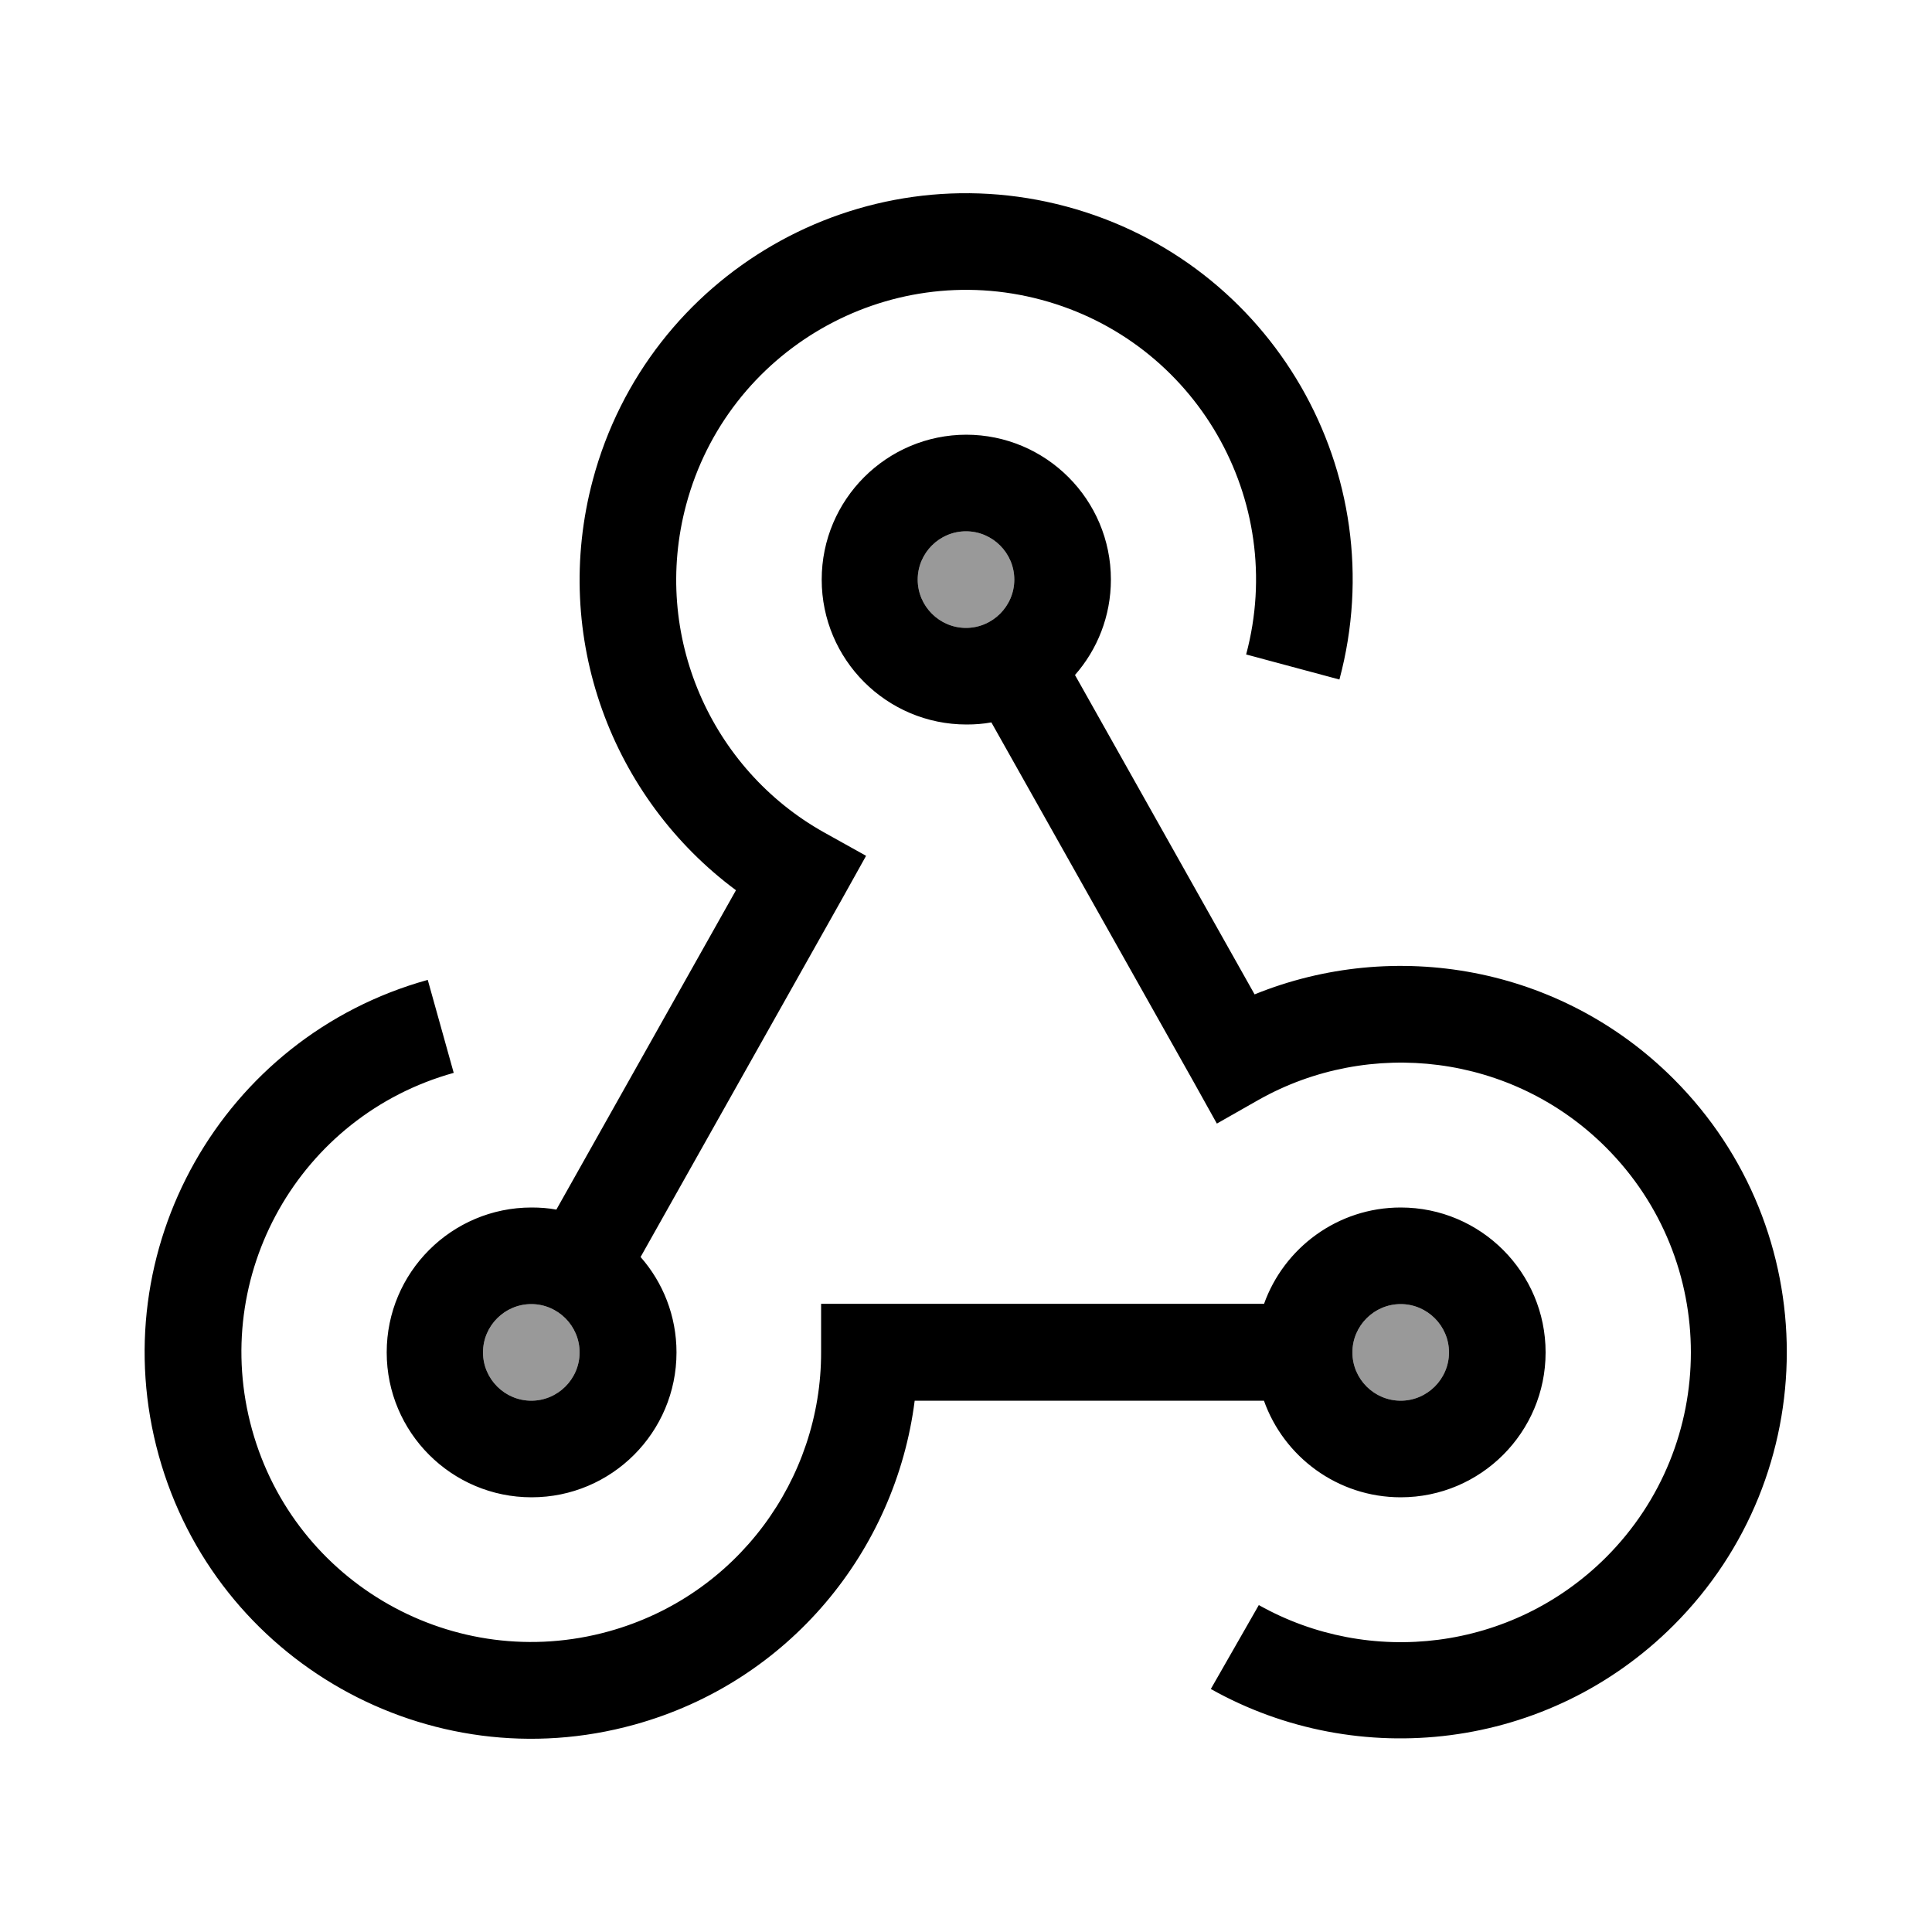 <svg xmlns="http://www.w3.org/2000/svg" viewBox="0 0 640 640"><!--! Font Awesome Pro 7.1.0 by @fontawesome - https://fontawesome.com License - https://fontawesome.com/license (Commercial License) Copyright 2025 Fonticons, Inc. --><path opacity=".4" fill="currentColor" d="M192 448C192 456.8 184.8 464 176 464C167.2 464 160 456.8 160 448C160 439.2 167.2 432 176 432C184.8 432 192 439.2 192 448zM336 192C336 200.8 328.8 208 320 208C311.2 208 304 200.8 304 192C304 183.2 311.2 176 320 176C328.8 176 336 183.2 336 192zM480 448C480 456.8 472.8 464 464 464C455.2 464 448 456.8 448 448C448 439.2 455.2 432 464 432C472.8 432 480 439.2 480 448z"/><path fill="currentColor" d="M344.9 99.3C293.7 85.6 241 116 227.3 167.2C215.7 210.5 235.6 254.8 272.9 275.7L286.9 283.5L279.1 297.5L212.2 416.4C219.6 424.8 224.1 435.9 224.1 448C224.1 474.5 202.6 496 176.1 496C149.6 496 128.1 474.5 128.1 448C128.1 421.5 149.6 400 176.1 400C178.9 400 181.7 400.2 184.3 400.7L243.8 294.9C202.8 264.5 182.4 211.2 196.4 158.9C214.7 90.6 284.9 50.1 353.2 68.4C421.5 86.7 462 156.8 443.7 225.1L412.8 216.8C426.5 165.6 396.1 113 344.9 99.3zM304 192C304 200.8 311.2 208 320 208C328.8 208 336 200.8 336 192C336 183.2 328.8 176 320 176C311.2 176 304 183.2 304 192zM320 144C346.5 144 368 165.5 368 192C368 204.1 363.5 215.2 356.1 223.6L415.6 329.4C461.9 310.6 516.9 319.9 554.4 357.4C604.4 407.4 604.4 488.4 554.4 538.4C512.9 579.9 449.9 586.9 401.1 559.5L417 531.7C453.6 552.3 500.8 547 532 515.9C569.5 478.4 569.5 417.6 532 380.1C500.9 349 453.6 343.7 417 364.3L403.1 372.2L395.3 358.2L328.4 239.3C325.7 239.8 323 240 320.2 240C293.7 240 272.2 218.5 272.2 192C272.2 165.5 293.7 144 320.2 144zM160 448C160 456.8 167.2 464 176 464C184.8 464 192 456.8 192 448C192 439.2 184.8 432 176 432C167.2 432 160 439.2 160 448zM464 432C455.2 432 448 439.2 448 448C448 456.8 455.2 464 464 464C472.8 464 480 456.8 480 448C480 439.2 472.8 432 464 432zM418.7 432C425.3 413.4 443.1 400 464 400C490.5 400 512 421.5 512 448C512 474.5 490.5 496 464 496C443.1 496 425.3 482.6 418.7 464L303 464C296.7 513.6 261.5 557.1 210.2 571.3C142.1 590.2 71.5 550.3 52.6 482.2C33.7 414.1 73.6 343.5 141.7 324.6L150.3 355.4C99.2 369.6 69.3 422.5 83.5 473.6C97.7 524.7 150.6 554.6 201.7 540.4C244.2 528.6 272.1 490 272 447.9L272 431.9L418.7 431.9z"/></svg>